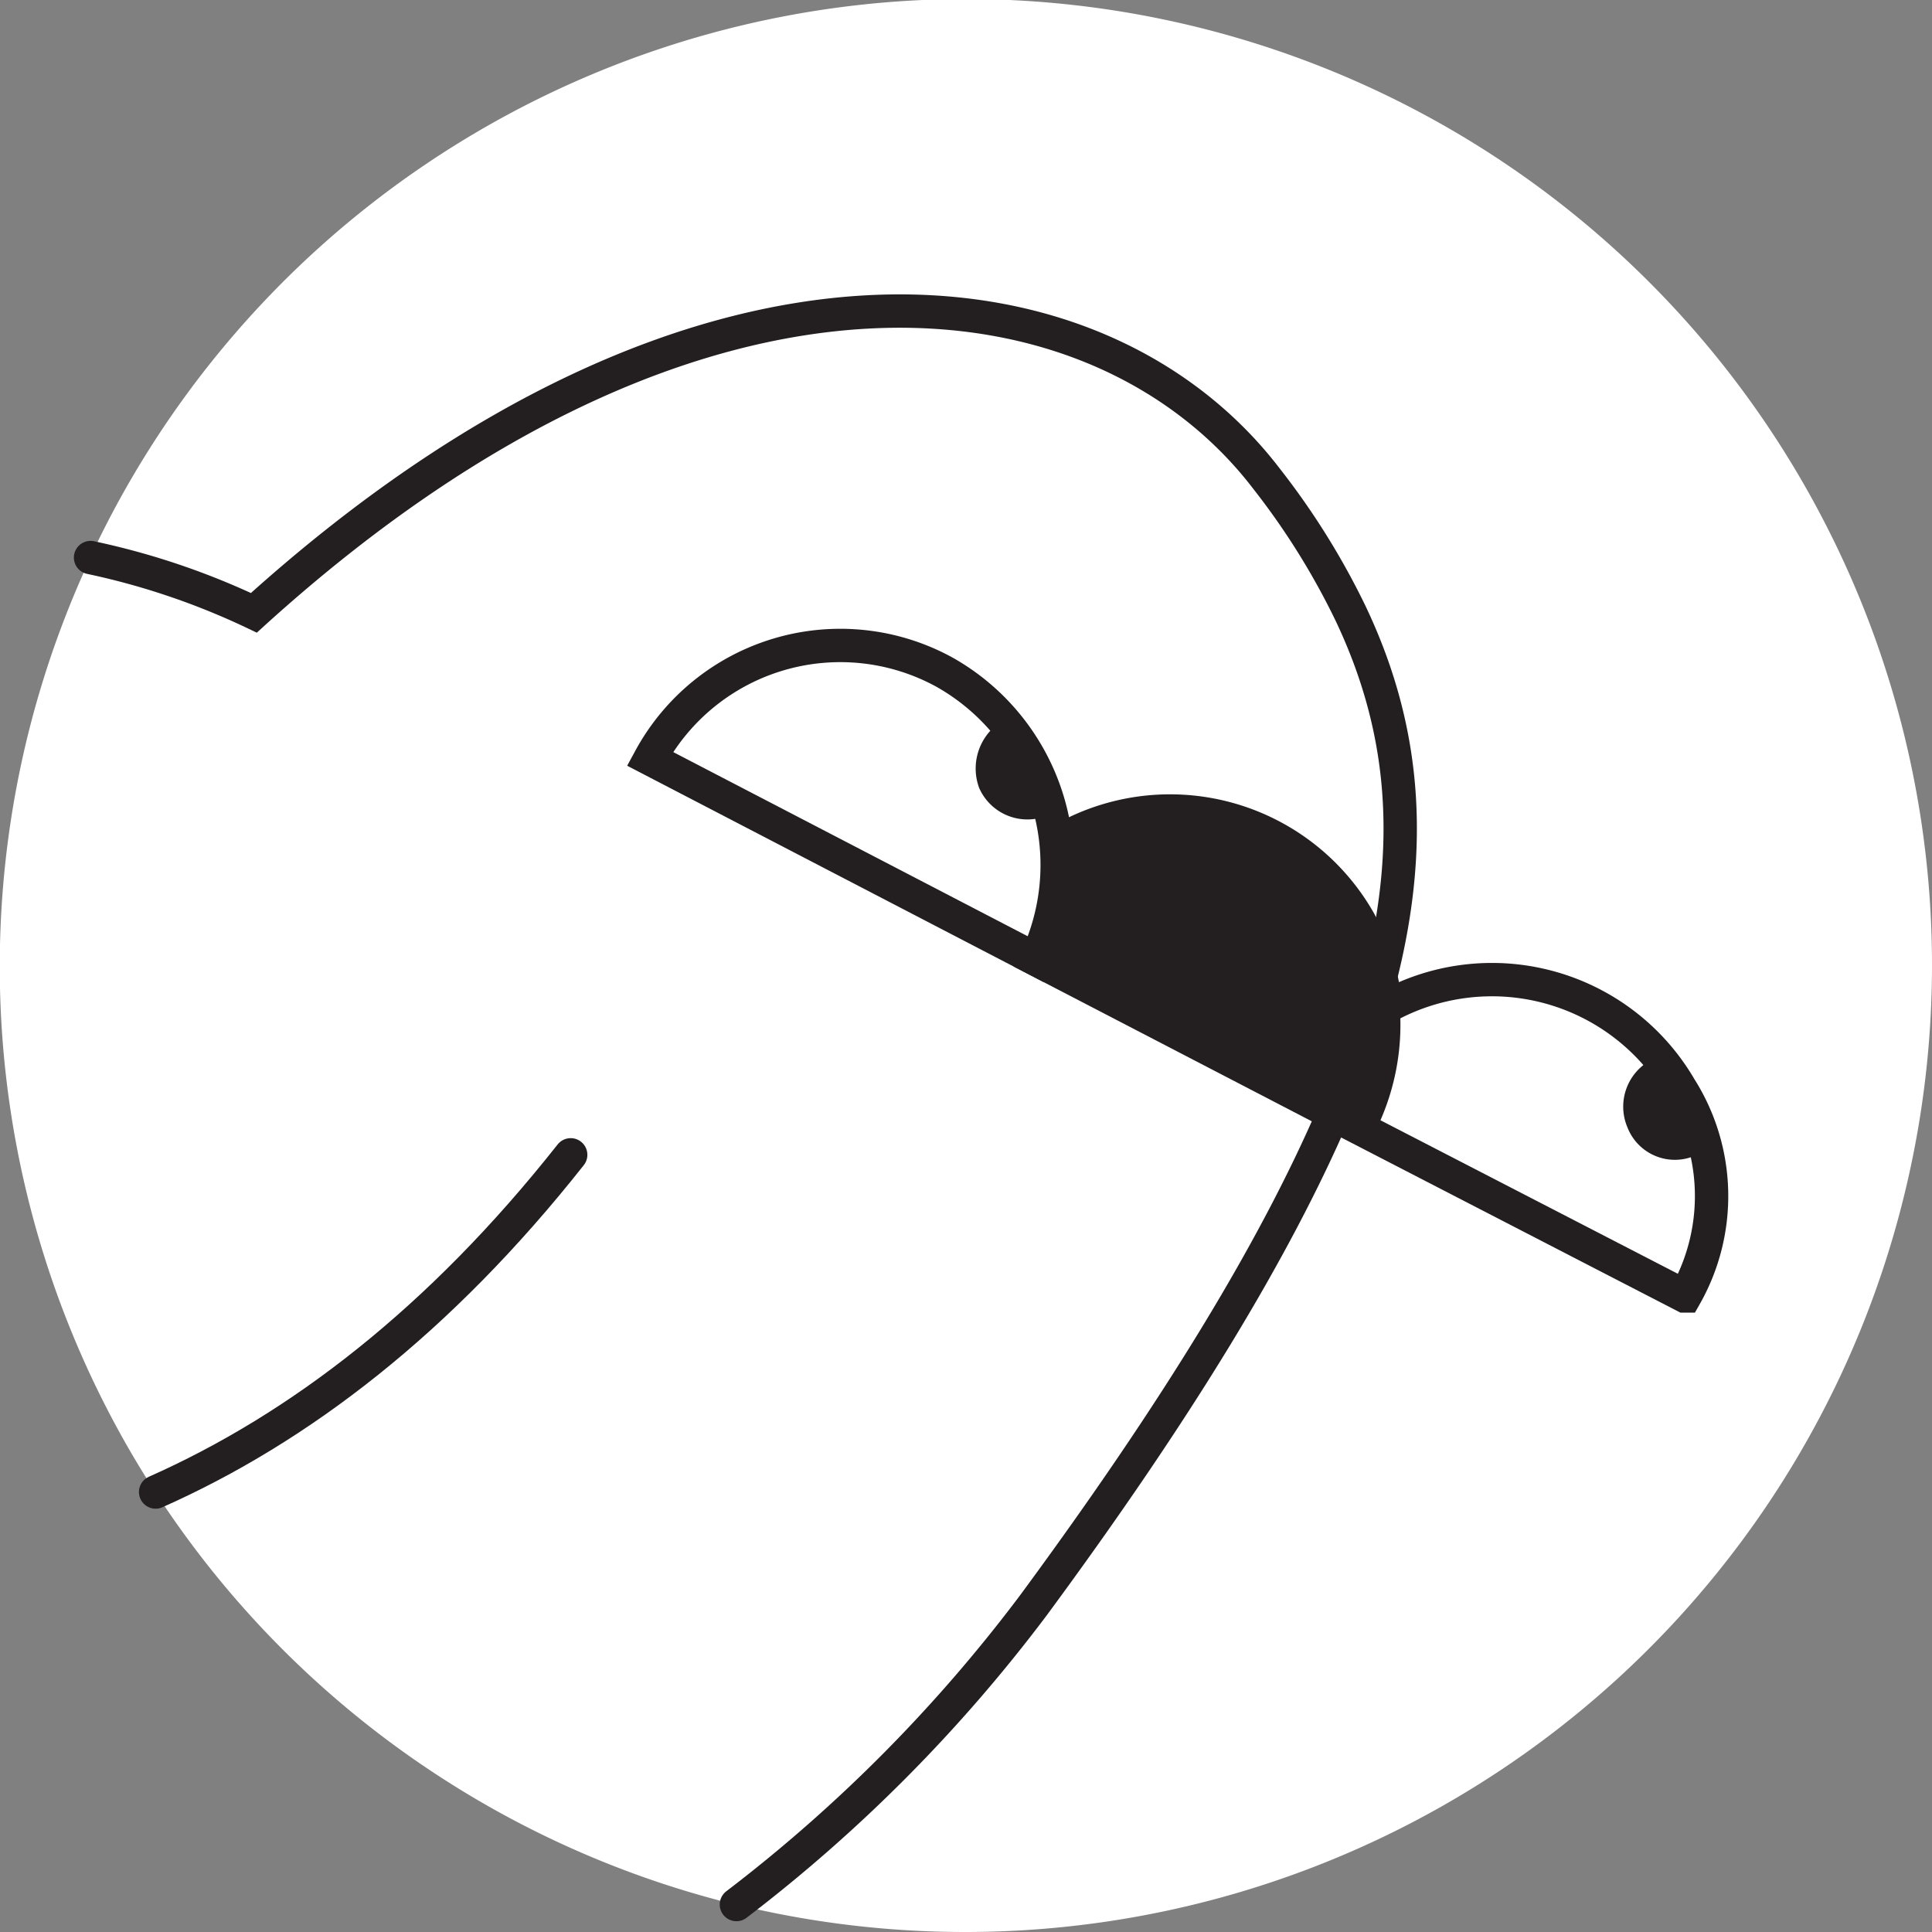 <svg id="Layer_1" data-name="Layer 1" xmlns="http://www.w3.org/2000/svg" viewBox="0 0 128 128"><rect x="0" y="0" width="128" height="128" fill="#808080" stroke="none"/><defs><style>.cls-1,.cls-3{fill:#fff;}.cls-2{fill:none;stroke-linecap:round;}.cls-2,.cls-3,.cls-4{stroke:#231f20;stroke-miterlimit:10;stroke-width:2.21px;}.cls-3,.cls-4{stroke-linecap:square;}.cls-4,.cls-5{fill:#231f20;}</style></defs><path class="cls-1" d="M128,64a64.06,64.06,0,0,1-79.14,62.2l-.07,0A64,64,0,0,1,6,36.94a.09.09,0,0,1,0-.06A64,64,0,0,1,128,64Z"/><path class="cls-2" d="M6,36.94A48.69,48.69,0,0,1,16.82,40.6l.11-.1c29.64-26.79,56-23.17,67-8.76a49.07,49.07,0,0,1,5.54,8.88c3.47,7.29,4.31,14.92,2,24.08a60.73,60.73,0,0,1-3.12,9.06C84.43,82.84,78,93.42,68.47,106.35a101.91,101.91,0,0,1-19.68,19.83"/><path class="cls-2" d="M37.81,76.51c-8.69,11-18,18.12-27.5,22.34"/><path class="cls-3" d="M68.64,63.56,43.06,50.27a14.35,14.35,0,0,1,19.51-5.74A14.66,14.66,0,0,1,68.64,63.56Z"/><path class="cls-4" d="M90.12,74.71,68.64,63.56a14.93,14.93,0,0,0,1.64-7.88A14.42,14.42,0,0,1,90,60.93a14.3,14.3,0,0,1,.17,13.78Z"/><path class="cls-3" d="M111.6,85.86,90,74.71a14.74,14.74,0,0,0,1.64-7.88,14.43,14.43,0,0,1,19.68,5.25,13.4,13.4,0,0,1,.33,13.78Z"/><path class="cls-5" d="M69.46,54a3.49,3.49,0,0,1-4.59-1.8,3.71,3.71,0,0,1,1.8-4.59c.16-.17.33-.17.66-.17Z"/><path class="cls-5" d="M112.42,76.51a3.37,3.37,0,0,1-4.59-1.8,3.51,3.51,0,0,1,1.8-4.6c.17-.16.33-.16.66-.16Z"/></svg>